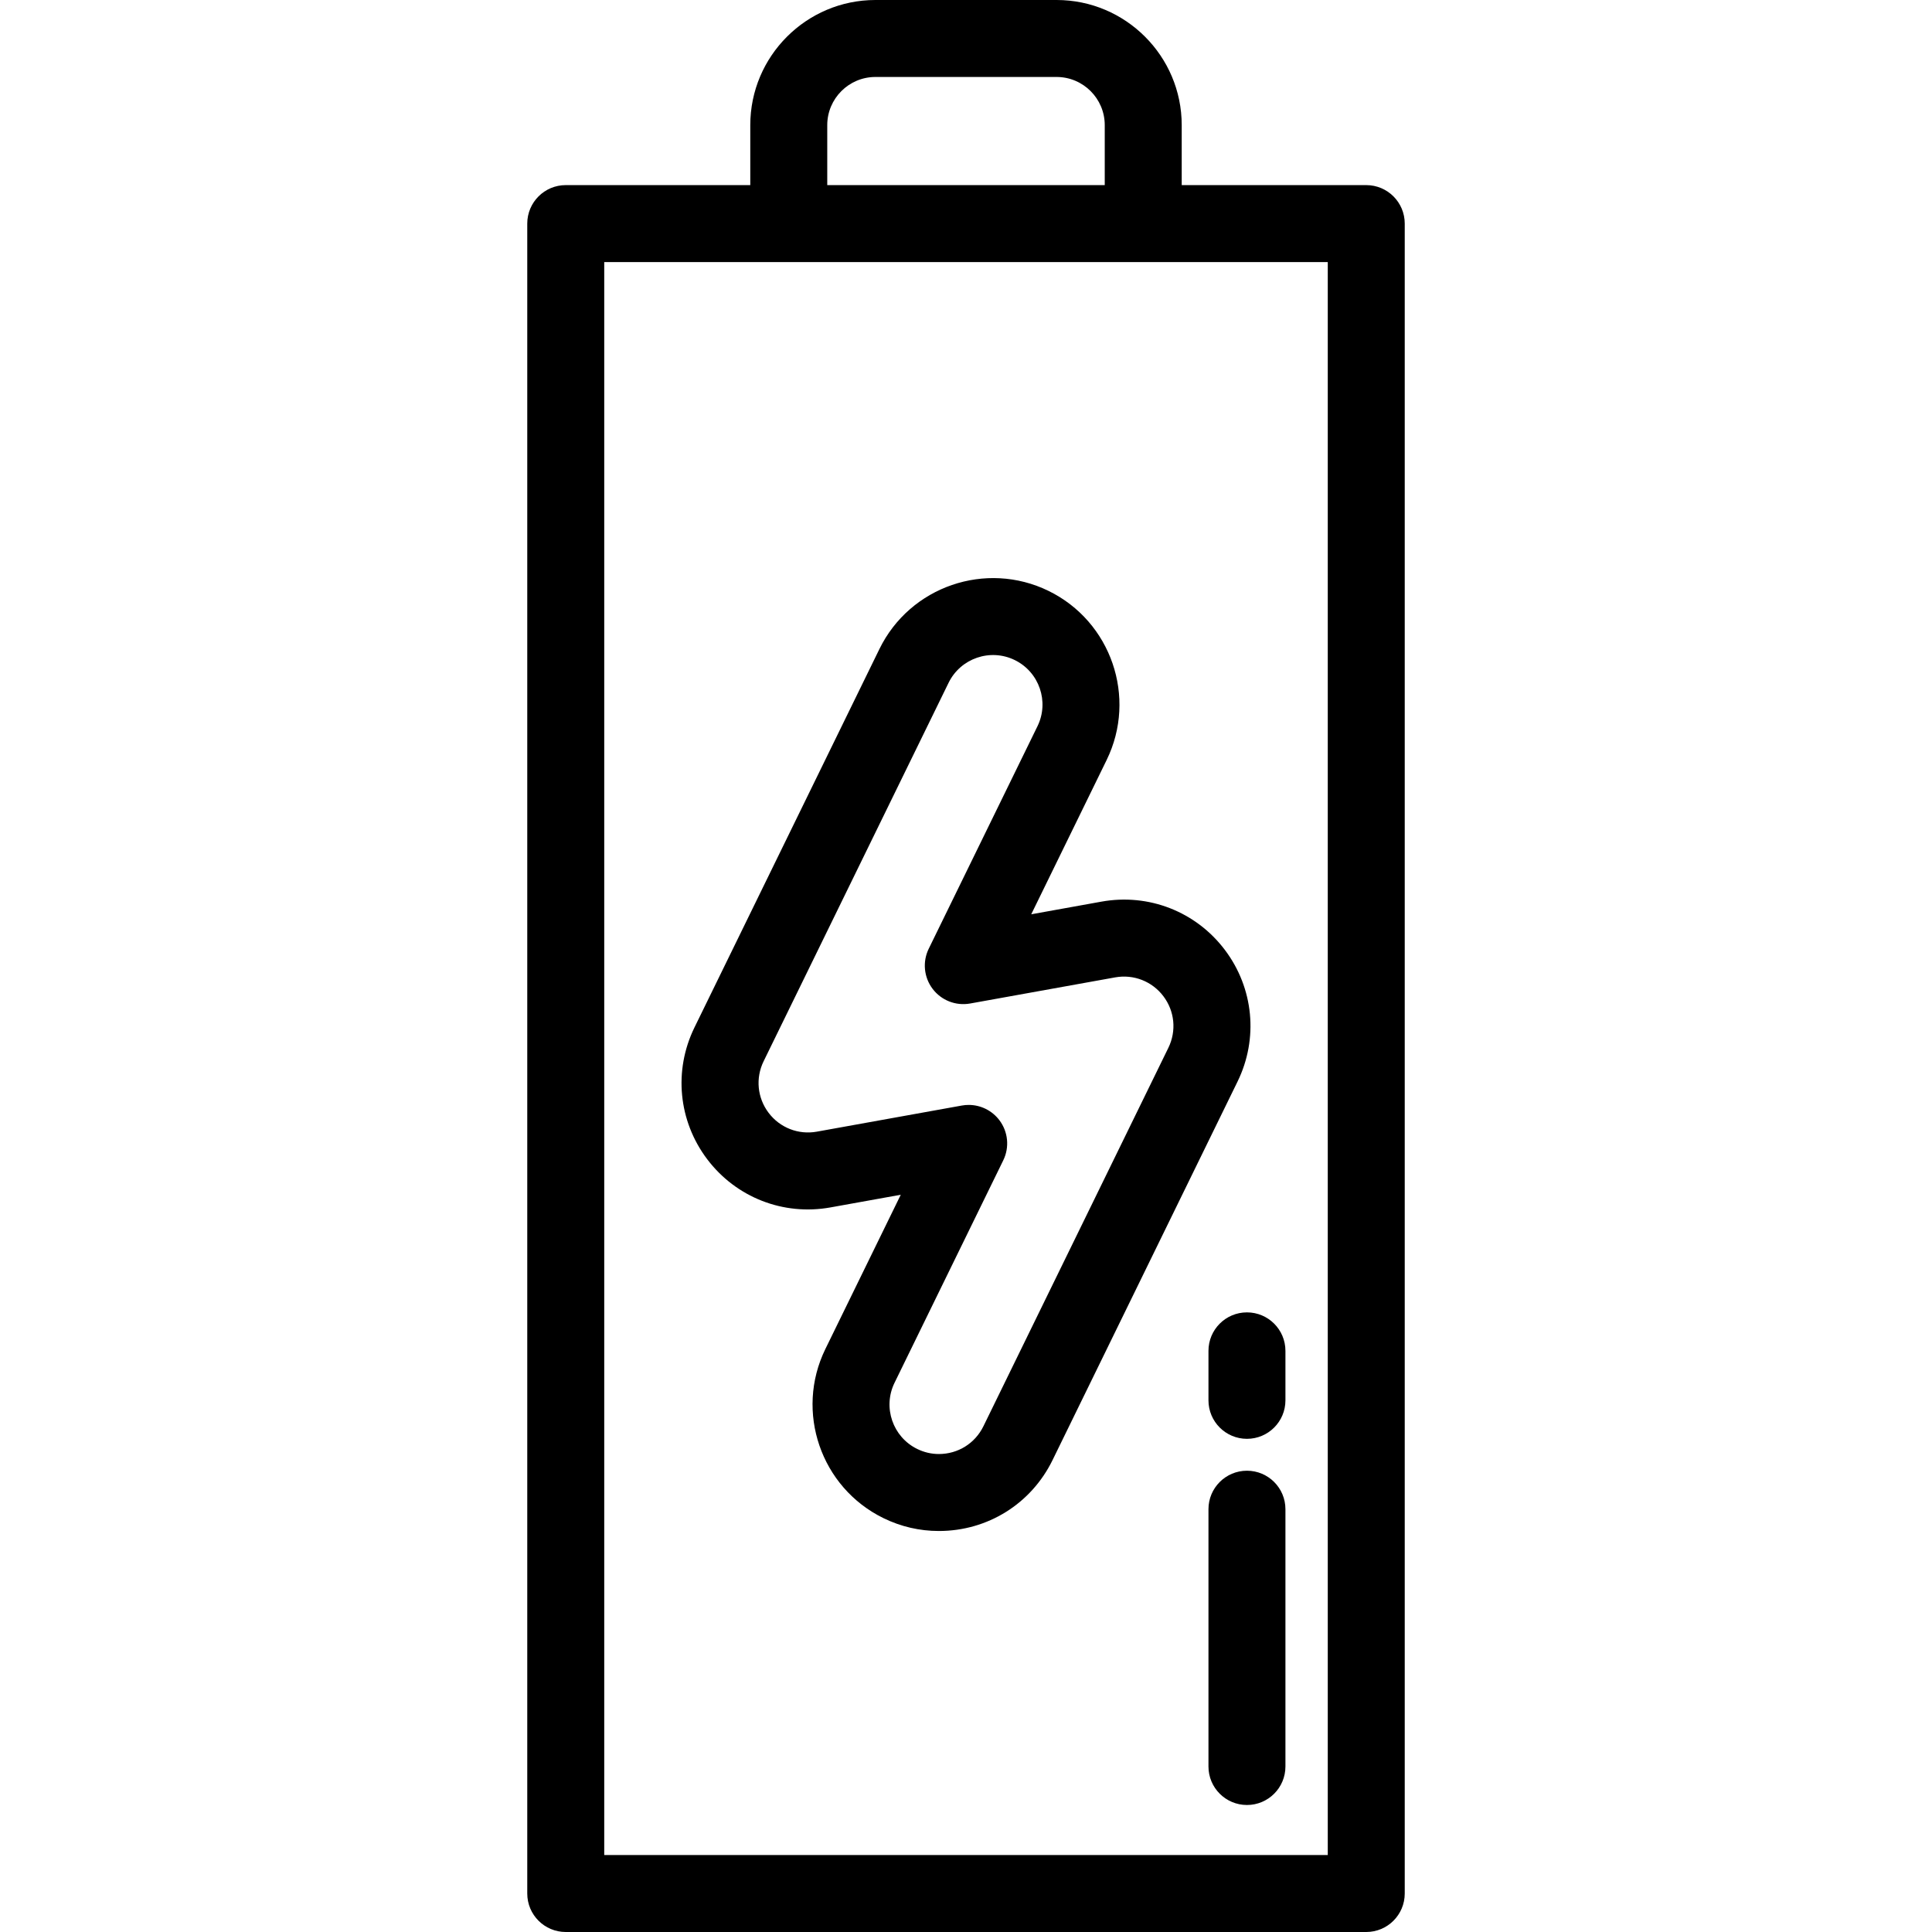 <?xml version="1.0" encoding="iso-8859-1"?>
<!-- Generator: Adobe Illustrator 19.0.0, SVG Export Plug-In . SVG Version: 6.00 Build 0)  -->
<svg version="1.1" id="Layer_1" xmlns="http://www.w3.org/2000/svg" xmlns:xlink="http://www.w3.org/1999/xlink" x="0px" y="0px"
	 viewBox="0 0 502 502" style="enable-background:new 0 0 502 502;" xml:space="preserve">
<g>
	<g>
		<g>
			<path d="M355,48.098h-47.949V32.514C307.051,14.586,292.465,0,274.537,0h-47.074c-17.928,0-32.514,14.586-32.514,32.514v15.584
				H147c-5.522,0-10,4.478-10,10V492c0,5.522,4.478,10,10,10h208c5.522,0,10-4.478,10-10V58.098
				C365,52.575,360.522,48.098,355,48.098z M214.949,32.514c0-6.9,5.613-12.514,12.514-12.514h47.074
				c6.9,0,12.514,5.613,12.514,12.514v15.584h-72.102V32.514z M345,482H157V68.098h188V482z"/>
			<path d="M215.789,313.727l18.26-3.29l-19.59,40.083c-7.954,16.276-1.184,35.989,15.093,43.944
				c4.539,2.217,9.387,3.341,14.408,3.341c12.66-0.002,23.977-7.065,29.533-18.434l48.061-98.338
				c5.467-11.186,4.2-24.305-3.308-34.237c-7.507-9.93-19.778-14.725-32.035-12.522l-18.26,3.29l19.59-40.083
				c7.954-16.276,1.184-35.989-15.093-43.944c-16.273-7.95-35.988-1.179-43.941,15.093l-48.061,98.338
				c-5.467,11.186-4.2,24.305,3.308,34.237C191.264,311.138,203.534,315.934,215.789,313.727z M198.415,275.749l48.061-98.339
				c3.11-6.366,10.823-9.017,17.192-5.904c6.368,3.112,9.016,10.825,5.904,17.193l-28.256,57.814
				c-1.654,3.386-1.265,7.414,1.007,10.42c2.272,3.007,6.036,4.479,9.751,3.813l37.683-6.789c4.795-0.864,9.597,1.014,12.534,4.899
				c2.938,3.886,3.433,9.018,1.294,13.395l-48.061,98.338c-2.174,4.45-6.606,7.215-11.565,7.216c-1.954,0-3.848-0.442-5.627-1.311
				c-6.368-3.112-9.016-10.825-5.904-17.193l28.256-57.814c1.654-3.386,1.265-7.414-1.007-10.42
				c-1.91-2.528-4.877-3.971-7.977-3.971c-0.589,0-1.181,0.051-1.774,0.158l-37.686,6.79c-4.787,0.862-9.593-1.013-12.531-4.9
				C196.771,285.258,196.276,280.126,198.415,275.749z"/>
			<path d="M324,382.143c-5.522,0-10,4.478-10,10V459c0,5.522,4.478,10,10,10c5.522,0,10-4.478,10-10v-66.857
				C334,386.621,329.522,382.143,324,382.143z"/>
			<path d="M314,351v12.857c0,5.522,4.478,10,10,10c5.522,0,10-4.477,10-10V351c0-5.522-4.478-10-10-10
				C318.478,341,314,345.478,314,351z"/>
		</g>
	</g>
</g>
<g>
</g>
<g>
</g>
<g>
</g>
<g>
</g>
<g>
</g>
<g>
</g>
<g>
</g>
<g>
</g>
<g>
</g>
<g>
</g>
<g>
</g>
<g>
</g>
<g>
</g>
<g>
</g>
<g>
</g>
</svg>
